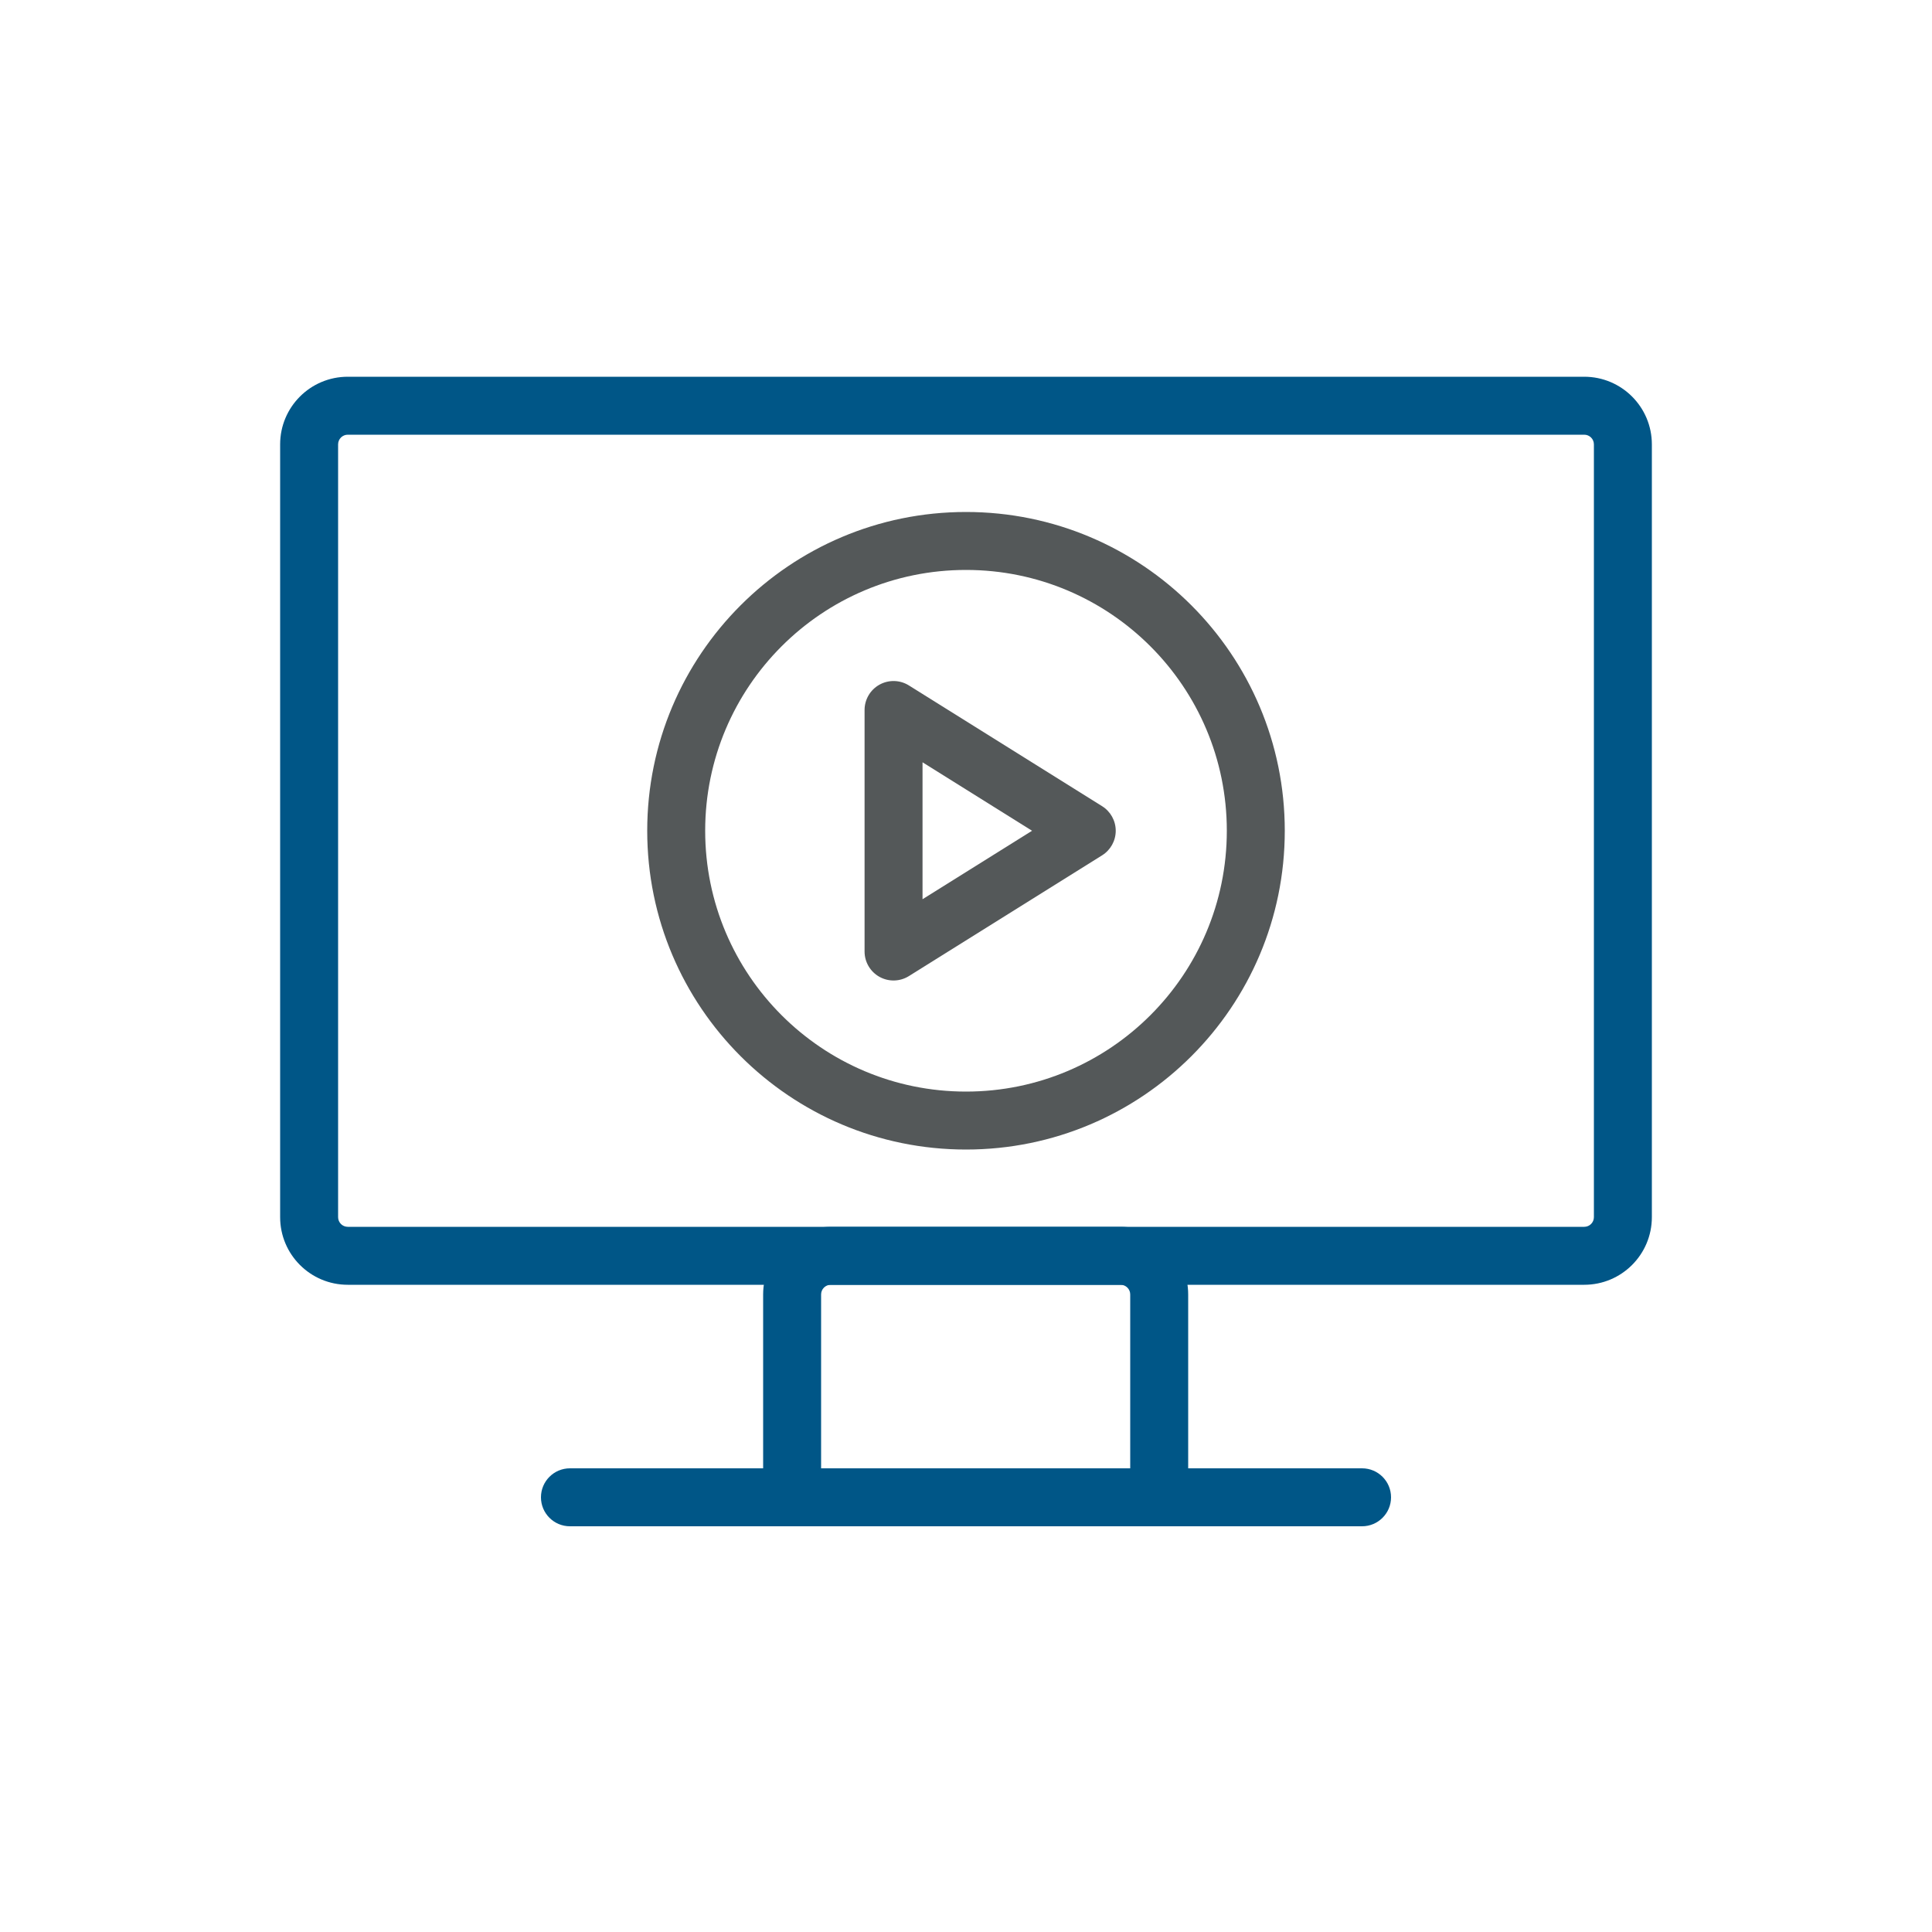 <svg width="206" height="206" viewBox="0 0 206 206" fill="none" xmlns="http://www.w3.org/2000/svg">
<path fill-rule="evenodd" clip-rule="evenodd" d="M169.95 47.38C169.95 46.811 169.489 46.35 168.92 46.35L37.08 46.35C36.511 46.35 36.05 46.811 36.05 47.38L36.05 129.78C36.05 130.349 36.511 130.81 37.08 130.81L168.92 130.81C169.489 130.81 169.95 130.349 169.95 129.78L169.95 47.38ZM168.92 40.17C172.902 40.17 176.13 43.398 176.13 47.38L176.13 129.78C176.13 133.762 172.902 136.99 168.92 136.99L37.08 136.99C33.098 136.99 29.87 133.762 29.87 129.78L29.87 47.38C29.87 43.398 33.098 40.17 37.08 40.17L168.92 40.17Z" fill="#005687"/>
<path fill-rule="evenodd" clip-rule="evenodd" d="M81.37 138.02C81.37 134.038 84.598 130.81 88.58 130.81H119.48C123.462 130.81 126.69 134.038 126.69 138.02V158.62H120.51V138.02C120.51 137.451 120.049 136.99 119.48 136.99H88.58C88.011 136.99 87.55 137.451 87.55 138.02V158.62H81.37V138.02Z" fill="#005687"/>
<path fill-rule="evenodd" clip-rule="evenodd" d="M57.68 159.65C57.68 157.943 59.063 156.56 60.77 156.56H145.23C146.936 156.56 148.32 157.943 148.32 159.65C148.32 161.357 146.936 162.74 145.23 162.74H60.77C59.063 162.74 57.68 161.357 57.68 159.65Z" fill="#005687"/>
<path fill-rule="evenodd" clip-rule="evenodd" d="M103 60.77C87.641 60.77 75.19 73.221 75.19 88.58C75.19 103.939 87.641 116.39 103 116.39C118.359 116.39 130.81 103.939 130.81 88.58C130.81 73.221 118.359 60.77 103 60.77ZM69.01 88.58C69.01 69.808 84.228 54.59 103 54.59C121.772 54.59 136.99 69.808 136.99 88.58C136.99 107.352 121.772 122.57 103 122.57C84.228 122.57 69.01 107.352 69.01 88.58Z" fill="#545859"/>
<path fill-rule="evenodd" clip-rule="evenodd" d="M93.777 73.002C94.759 72.458 95.96 72.489 96.912 73.085L117.512 85.96C118.416 86.524 118.965 87.515 118.965 88.58C118.965 89.645 118.416 90.636 117.512 91.2L96.912 104.075C95.96 104.671 94.759 104.702 93.777 104.158C92.794 103.613 92.185 102.578 92.185 101.455V75.705C92.185 74.582 92.794 73.547 93.777 73.002ZM98.365 81.28V95.88L110.044 88.58L98.365 81.28Z" fill="#545859"/>
</svg>
